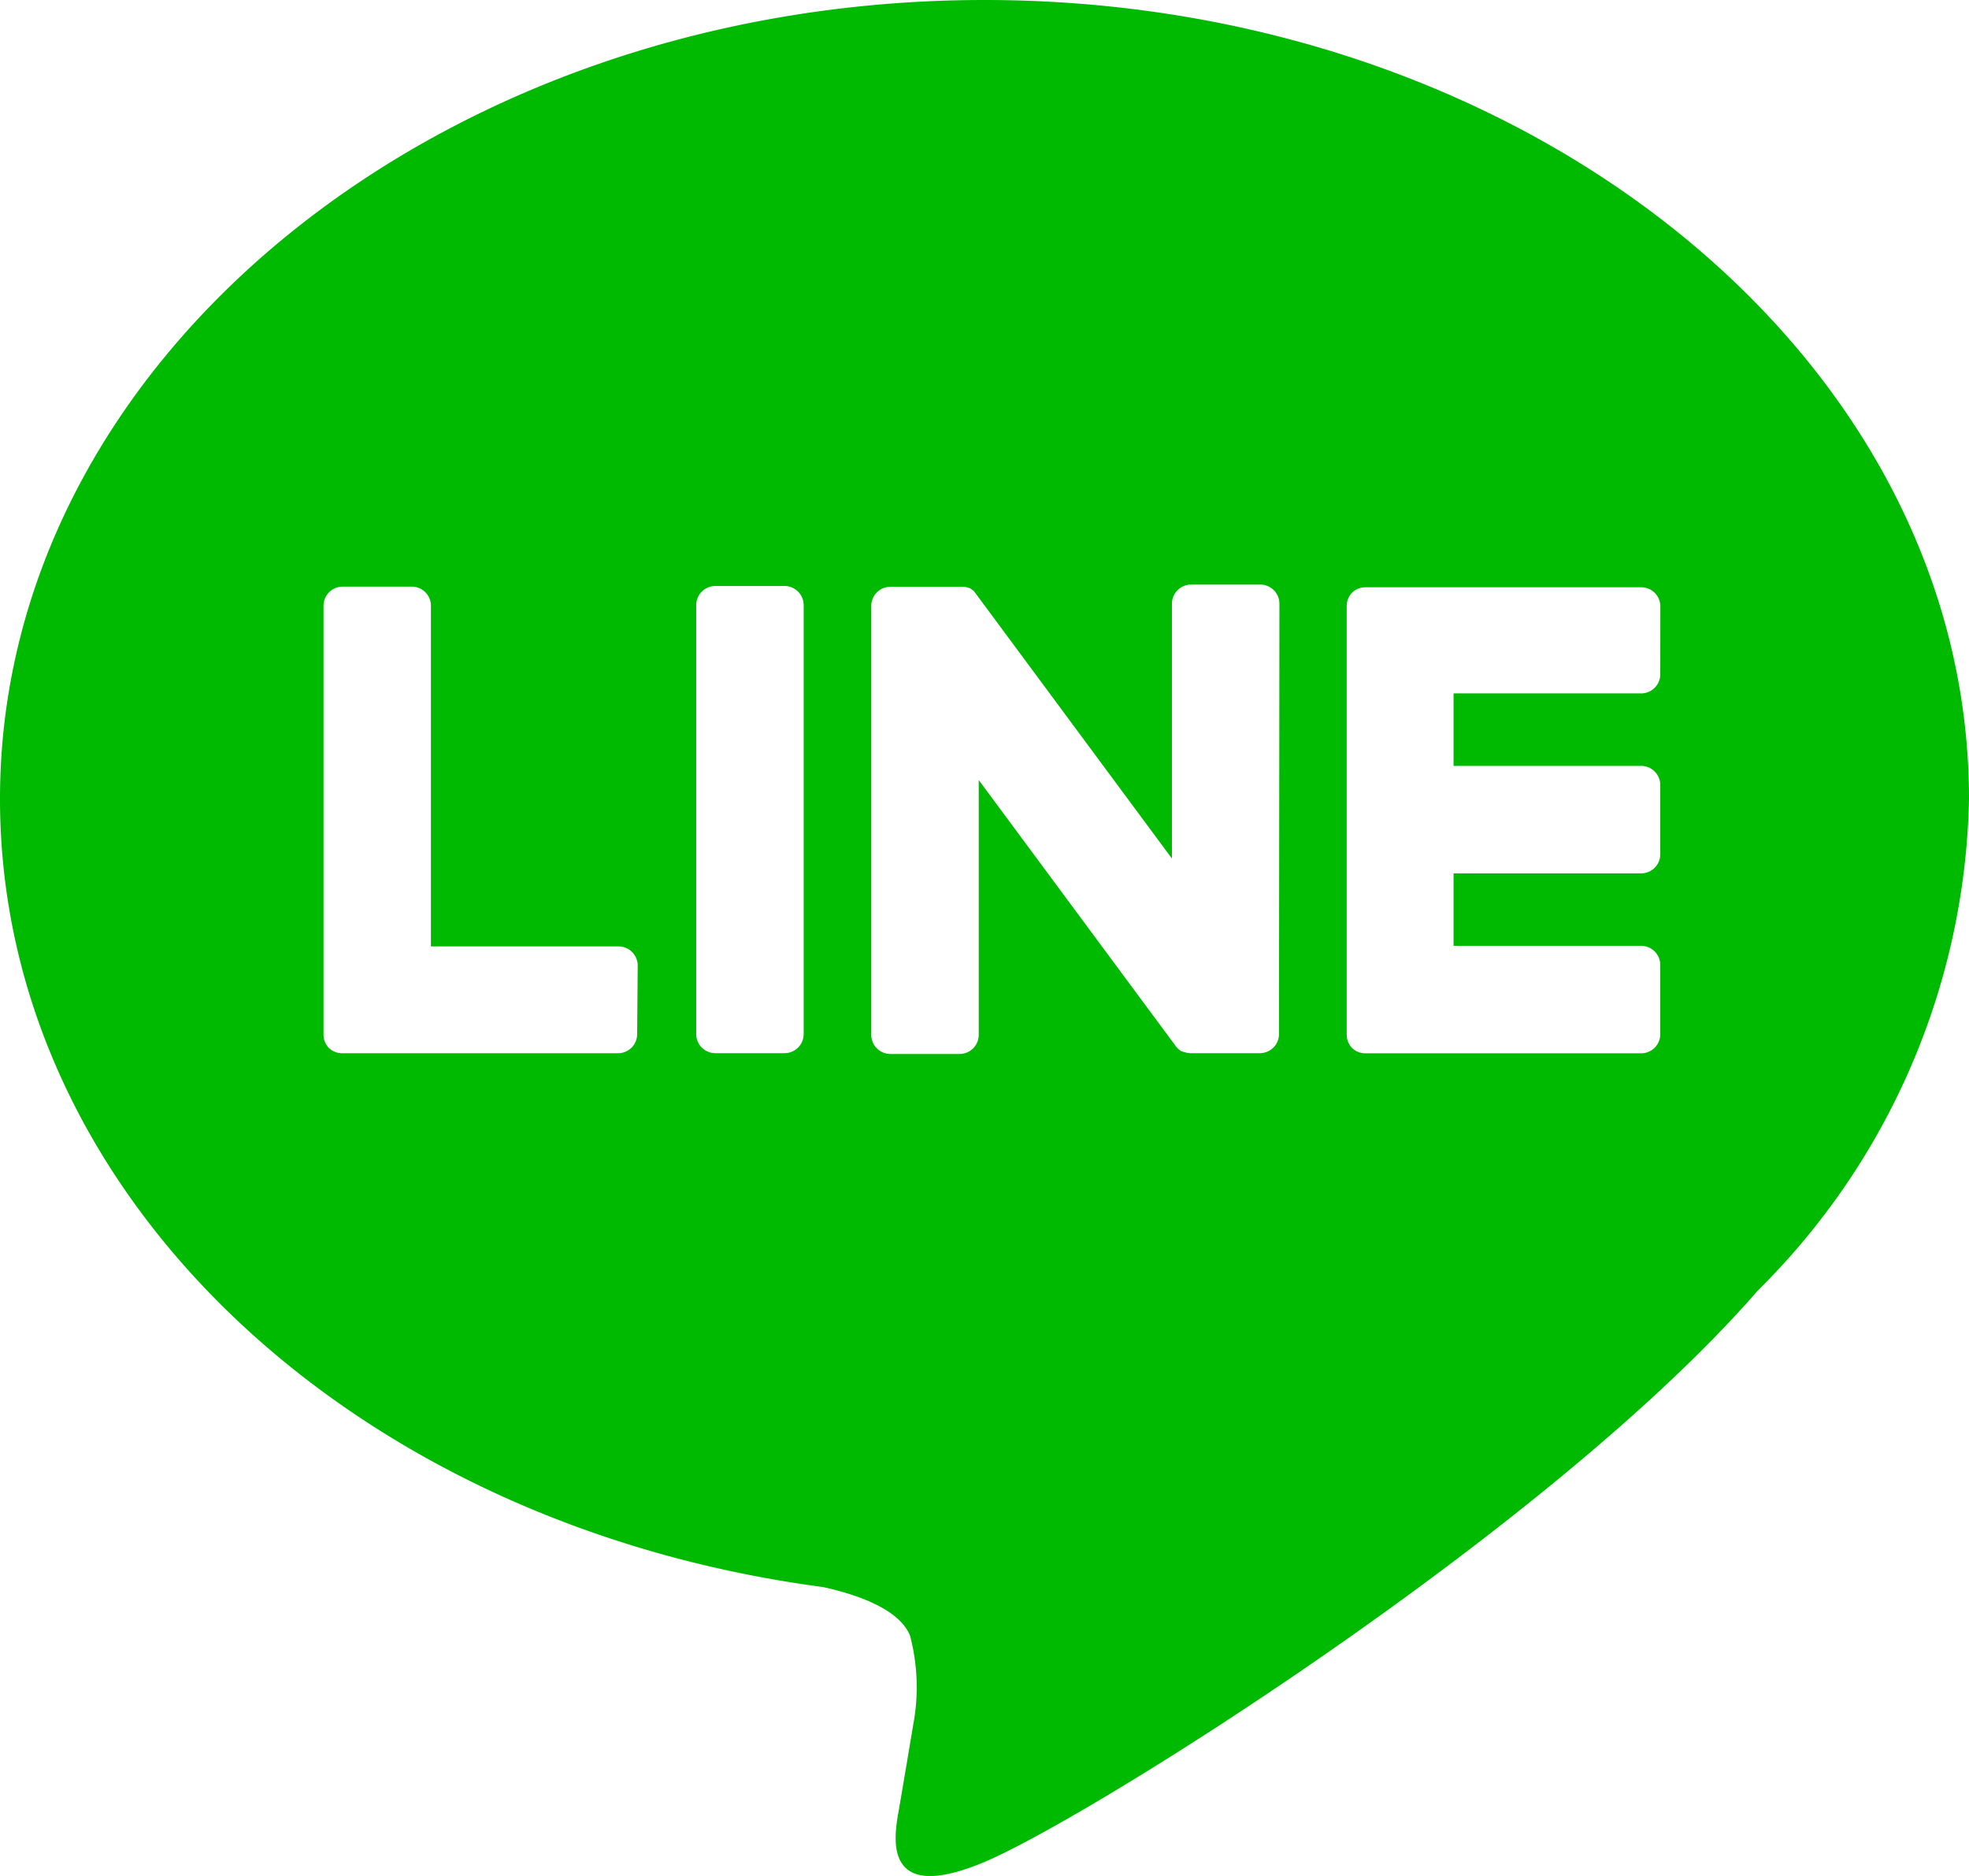 <svg xmlns="http://www.w3.org/2000/svg" width="27.68" height="26.373" viewBox="0 0 27.68 26.373">
  <path id="パス_116" data-name="パス 116" d="M375.381,357.47c0-6.193-6.209-11.231-13.84-11.231s-13.84,5.038-13.84,11.231c0,5.552,4.923,10.2,11.574,11.081.451.1,1.064.3,1.219.682a2.842,2.842,0,0,1,.045,1.252s-.163.977-.2,1.185c-.06.35-.278,1.368,1.2.746s7.97-4.693,10.874-8.035h0A9.993,9.993,0,0,0,375.381,357.47Zm-18.723,3.306a.269.269,0,0,1-.269.27H352.51a.267.267,0,0,1-.186-.075l0,0,0,0a.267.267,0,0,1-.075-.186h0v-6.03a.269.269,0,0,1,.27-.269h.971a.269.269,0,0,1,.269.269v4.789h2.638a.27.27,0,0,1,.269.27Zm2.341,0a.269.269,0,0,1-.27.269h-.971a.269.269,0,0,1-.27-.269v-6.03a.27.27,0,0,1,.27-.269h.971a.27.27,0,0,1,.27.269Zm6.682,0a.269.269,0,0,1-.27.269h-.971a.26.26,0,0,1-.069-.009h0l-.018-.006-.008,0-.013-.005-.013-.006-.008,0-.016-.01,0,0a.263.263,0,0,1-.068-.067l-2.767-3.737v3.582a.269.269,0,0,1-.27.269h-.971a.269.269,0,0,1-.27-.269v-6.03a.27.27,0,0,1,.27-.269h.994l.014,0h.011l.016,0,.009,0,.016.005.009,0,.016.007.009,0,.015.008.008,0,.014.009.007.005.014.012.005,0,.016.016,0,0a.3.3,0,0,1,.021.027l2.763,3.732v-3.583a.27.27,0,0,1,.27-.269h.971a.27.27,0,0,1,.27.269Zm5.36-5.059a.269.269,0,0,1-.269.27h-2.637v1.019h2.637a.27.27,0,0,1,.269.27v.971a.269.269,0,0,1-.269.27h-2.637v1.019h2.637a.269.269,0,0,1,.269.27v.971a.269.269,0,0,1-.269.27h-3.878a.267.267,0,0,1-.186-.075l0,0,0,0a.267.267,0,0,1-.075-.186h0v-6.029h0a.268.268,0,0,1,.075-.186l0,0,0,0a.269.269,0,0,1,.187-.076h3.878a.269.269,0,0,1,.269.27Z" transform="translate(-347.701 -346.239)" fill="#00b901"/>
</svg>
